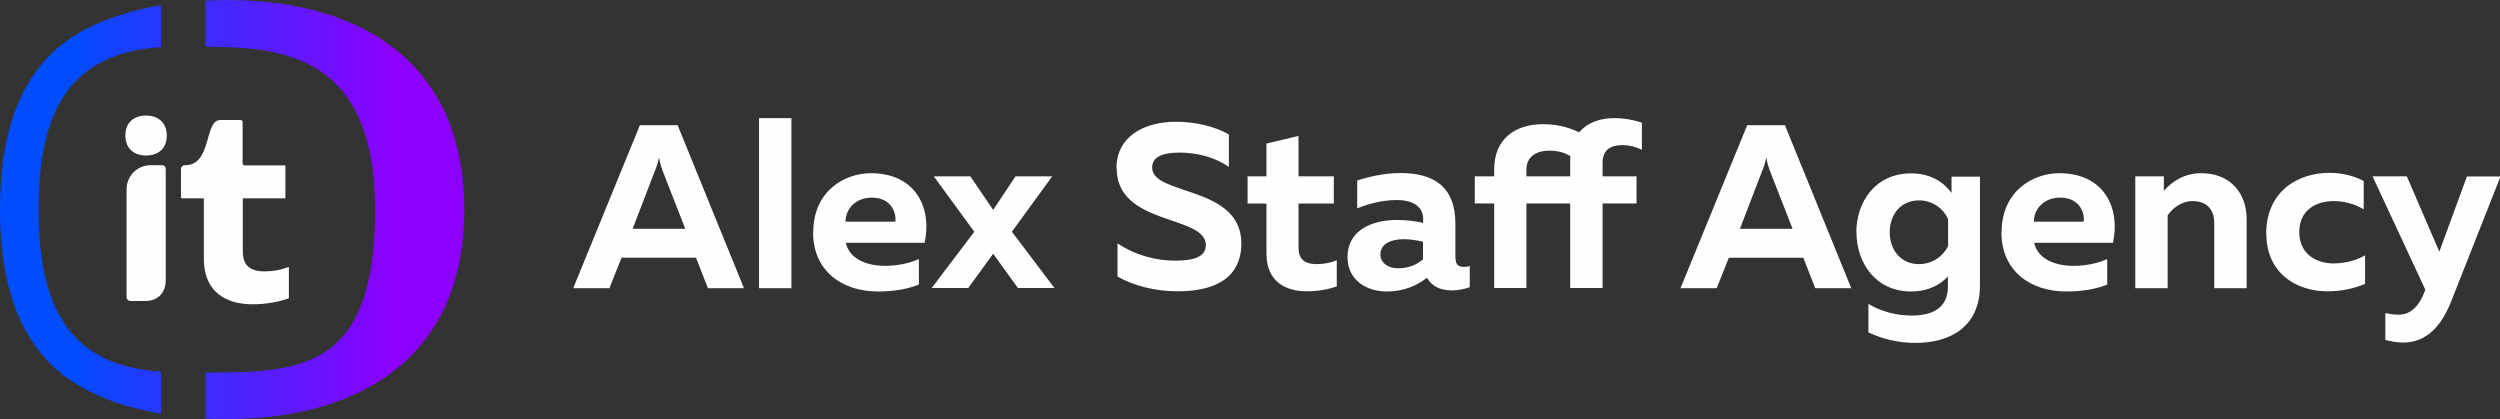 <?xml version="1.0" encoding="UTF-8"?> <!-- Creator: CorelDRAW X6 --> <svg xmlns="http://www.w3.org/2000/svg" xmlns:xlink="http://www.w3.org/1999/xlink" xml:space="preserve" width="79.209mm" height="13.279mm" style="shape-rendering:geometricPrecision; text-rendering:geometricPrecision; image-rendering:optimizeQuality; fill-rule:evenodd; clip-rule:evenodd" viewBox="0 0 14436 2420"><rect x="0" y="0" width="14436" height="2420" fill="#333333" stroke="none"/> <defs> <style type="text/css"> <![CDATA[ .fil1 {fill:#FEFEFE;fill-rule:nonzero} .fil0 {fill:url(#id0)} ]]> </style> <linearGradient id="id0" gradientUnits="userSpaceOnUse" x1="402.073" y1="1208.77" x2="2278.5" y2="1208.77"> <stop offset="0" style="stop-color:#004DFF"></stop> <stop offset="1" style="stop-color:#8C00FF"></stop> </linearGradient> </defs> <g id="Слой_x0020_1">  <g id="_713571552"> <path class="fil0" d="M930 2389c-253,-43 -478,-133 -628,-278 -188,-181 -302,-463 -302,-903 0,-440 114,-721 302,-903 146,-141 371,-231 628,-275l0 242c-539,35 -707,383 -707,936 0,553 167,903 707,938l0 242zm1751 -1179c0,928 -710,1245 -1494,1207l0 -266c564,2 979,-25 979,-940 0,-890 -532,-941 -979,-941l0 -266c785,-41 1494,279 1494,1207z"></path> <path class="fil1" d="M1069 954c-15,0 -24,10 -24,24l0 162c0,3 2,5 5,5 42,0 83,0 125,0 1,0 2,1 2,2l0 347c0,193 130,263 281,263 77,0 148,-13 208,-34 1,0 2,-1 2,-2l0 -177c0,-1 0,-1 -1,-2 -1,0 -1,-1 -2,0 -44,17 -87,25 -138,25 -85,0 -125,-36 -125,-117l0 -303c0,-1 1,-2 2,-2l242 0c1,0 2,-1 2,-2l0 -186c0,-1 -1,-2 -2,-2l-233 0c-6,0 -12,-5 -12,-12l0 -238c0,-6 -5,-12 -12,-12l-117 0c-94,0 -47,261 -203,261zm-113 18c0,-10 -8,-18 -18,-18l-69 0c-76,0 -138,62 -138,138l0 623c0,13 10,23 23,23l83 0c81,0 120,-54 120,-120l0 -646zm7 -190c0,-79 -56,-115 -120,-115 -63,0 -119,35 -119,115 0,81 56,116 119,116 65,0 120,-35 120,-116z"></path> <path class="fil1" d="M3519 1664l70 -176 430 0 69 176 208 0 -383 -941 -218 0 -385 941 208 0zm264 -681c8,-19 15,-38 22,-74 7,36 13,55 20,74l132 338 -304 0 130 -338zm600 -301l0 982 187 0 0 -982 -187 0zm312 659c0,225 169,342 374,342 97,0 176,-15 237,-40l0 -147c-55,24 -121,39 -195,39 -106,0 -206,-39 -227,-133l455 0c43,-191 -43,-402 -311,-402 -145,0 -332,98 -332,342zm475 -61l-288 0c3,-89 73,-139 152,-139 117,0 143,94 136,139zm694 -262l-129 194 -132 -194 -211 0 234 320 -246 325 211 0 144 -198 143 198 211 0 -246 -325 233 -320 -211 0zm584 -47c0,334 515,268 515,444 0,67 -67,90 -176,90 -108,0 -226,-28 -334,-100l0 192c97,54 218,85 348,85 198,0 367,-66 367,-277 0,-335 -515,-274 -515,-437 0,-58 51,-86 153,-87 105,-1 211,27 290,83l0 -188c-81,-46 -194,-73 -305,-73 -186,0 -344,86 -344,268zm865 -141l0 188 -109 0 0 157 109 0 0 289c0,160 108,218 233,218 65,0 124,-11 173,-28l0 -151c-38,15 -74,22 -117,22 -70,0 -104,-30 -104,-97l0 -253 204 0 0 -157 -204 0 0 -233 -186 44zm1091 667l0 -206c0,-212 -124,-292 -317,-292 -100,0 -198,26 -250,43l0 161c61,-24 140,-48 229,-48 101,0 152,44 152,109l0 23c-46,-11 -102,-17 -153,-17 -129,0 -284,51 -284,215 0,128 105,198 226,198 95,0 169,-30 233,-79 27,48 77,73 143,73 36,0 74,-8 104,-19l0 -122c-12,4 -24,5 -35,5 -24,0 -46,-9 -46,-43zm-297 -116c39,0 82,8 110,15l0 101c-43,38 -93,52 -145,52 -56,0 -101,-31 -101,-79 0,-66 67,-89 136,-89zm1374 -516l0 -156c-43,-16 -100,-27 -159,-27 -77,0 -153,22 -203,82 -71,-34 -139,-47 -210,-47 -153,0 -281,79 -281,262l0 39 -112 0 0 157 112 0 0 488 186 0 0 -488 253 0 0 488 187 0 0 -488 196 0 0 -157 -196 0 0 -78c0,-81 54,-102 114,-102 42,0 85,12 113,27zm-667 153l0 -38c0,-74 54,-110 133,-110 50,0 89,11 121,32 -1,15 -1,31 -1,47l0 69 -253 0zm1099 646l70 -176 430 0 69 176 208 0 -383 -941 -218 0 -385 941 208 0zm264 -681c8,-19 15,-38 22,-74 7,36 13,55 20,74l132 338 -304 0 130 -338zm543 358c0,176 110,342 316,342 102,0 171,-42 212,-87l0 59c0,128 -95,167 -210,167 -89,0 -176,-24 -249,-67l0 164c78,38 172,61 273,61 190,0 371,-86 371,-332l0 -628 -164 0 0 94c-42,-58 -116,-113 -234,-113 -206,0 -316,165 -316,342zm529 -77l0 157c-26,54 -86,104 -168,104 -106,0 -169,-83 -169,-184 0,-101 63,-184 169,-184 82,0 143,51 168,108zm308 77c0,225 169,342 374,342 97,0 176,-15 237,-40l0 -147c-55,24 -121,39 -195,39 -106,0 -206,-39 -227,-133l455 0c43,-191 -43,-402 -311,-402 -145,0 -332,98 -332,342zm475 -61l-288 0c3,-89 73,-139 152,-139 117,0 143,94 136,139zm463 -180l0 -82 -165 0 0 646 187 0 0 -421c27,-39 78,-82 144,-82 73,0 125,40 125,128l0 375 187 0 0 -399c0,-149 -93,-265 -262,-265 -93,0 -165,43 -215,101zm592 250c0,230 176,332 352,332 82,0 155,-16 218,-43l0 -165c-47,28 -113,47 -182,47 -101,0 -198,-56 -198,-180 0,-130 98,-180 200,-180 62,0 126,19 172,48l0 -164c-58,-31 -128,-47 -199,-47 -179,0 -364,105 -364,352zm999 104l-188 -436 -198 0 305 655 -1 3c-35,95 -86,141 -153,141 -26,0 -51,-4 -77,-9l0 155c34,8 67,15 101,15 105,0 206,-55 278,-235l286 -724 -194 0 -160 436z"></path> </g> </g> </svg> 